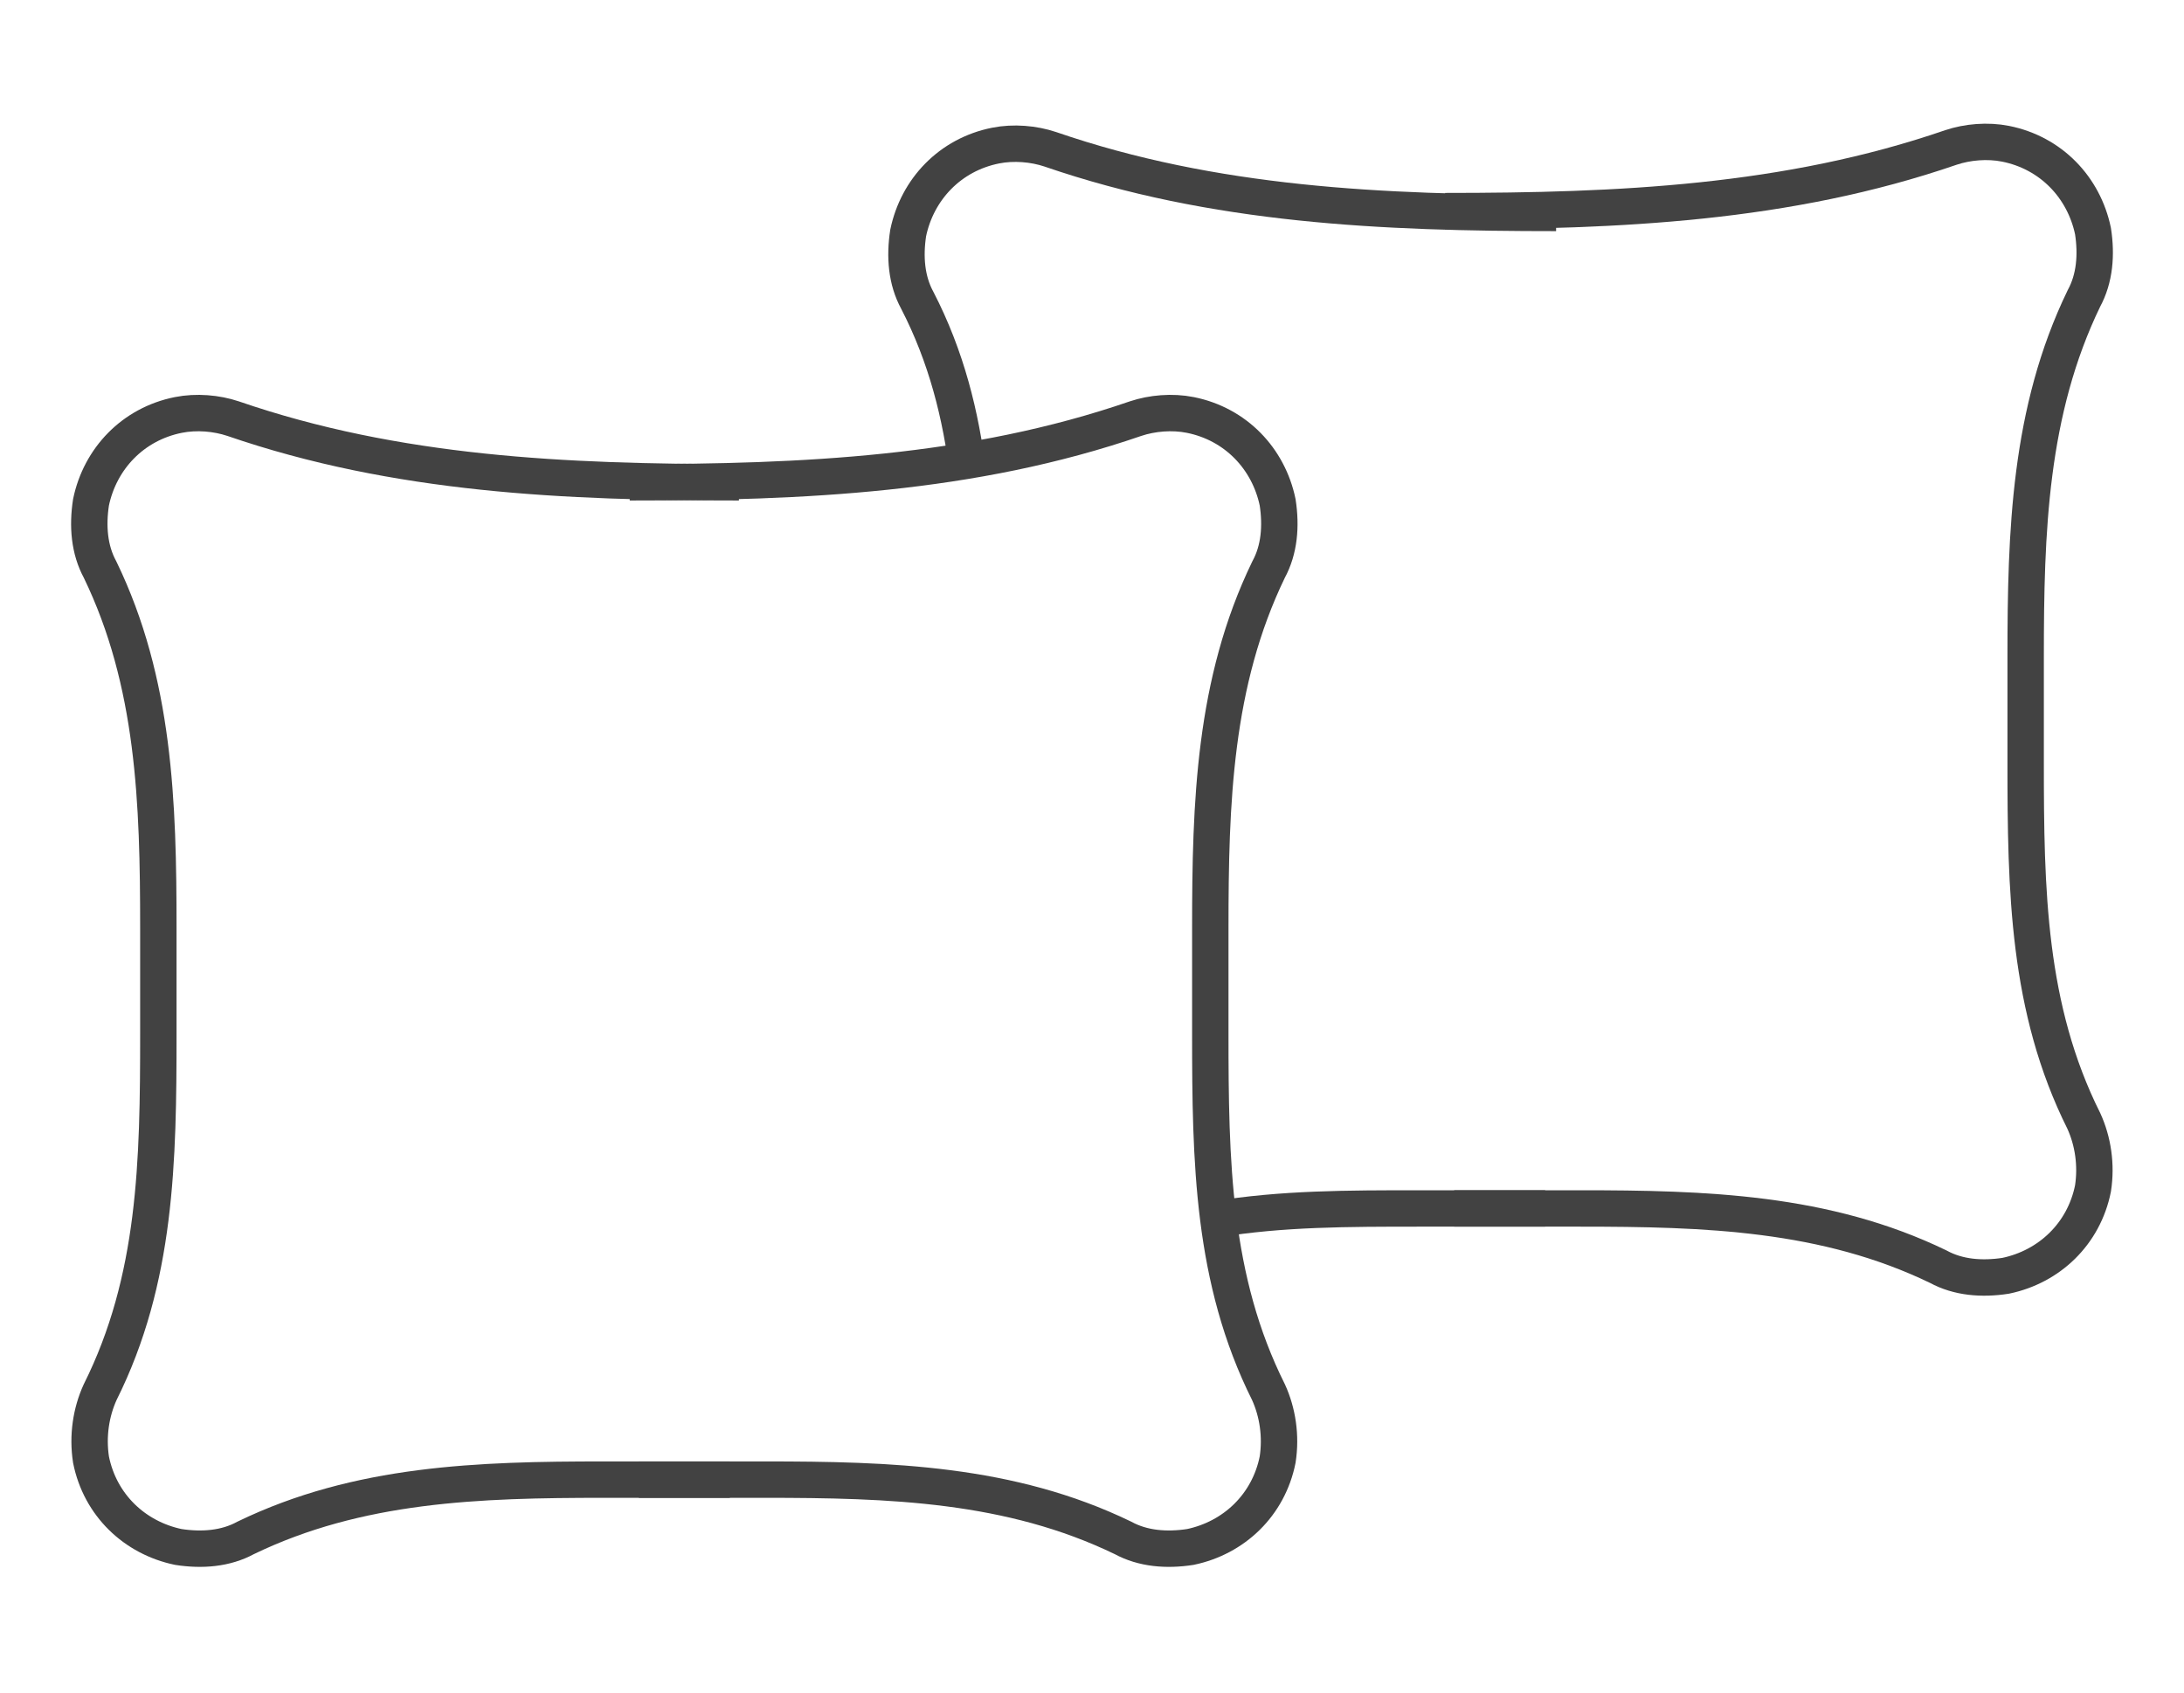 <?xml version="1.0" encoding="utf-8"?>
<!-- Generator: Adobe Illustrator 24.2.0, SVG Export Plug-In . SVG Version: 6.00 Build 0)  -->
<svg version="1.1" id="レイヤー_1" xmlns="http://www.w3.org/2000/svg" xmlns:xlink="http://www.w3.org/1999/xlink" x="0px"
	 y="0px" viewBox="0 0 120 93" style="enable-background:new 0 0 120 93;" xml:space="preserve">
<style type="text/css">
	.st0{fill:none;}
	.st1{fill:none;stroke:#424242;stroke-width:2;stroke-miterlimit:10;}
</style>
<g id="グループ_1040" transform="translate(-973 -2780)">
	<rect id="長方形_448" x="973" y="2780" class="st0" width="120" height="93"/>
	<g id="グループ_969">
		<path id="パス_1659" class="st1" d="M1052.9,2846.4h6.9c6.9,0,13.5,0.2,19.7,3.2c1.1,0.6,2.4,0.7,3.7,0.5
			c2.4-0.5,4.3-2.3,4.8-4.8c0.2-1.3,0-2.6-0.5-3.7c-3.1-6.2-3.2-12.7-3.2-19.7v-5.8c0-6.9,0.2-13.5,3.2-19.7
			c0.6-1.1,0.7-2.4,0.5-3.7c-0.5-2.4-2.3-4.3-4.8-4.8c-1-0.2-2.1-0.1-3,0.2c-9,3.1-18.3,3.5-27.8,3.5"/>
		<path id="パス_1660_2_" class="st1" d="M1026.2,2806.1c-0.4-3.3-1.2-6.5-2.8-9.6c-0.6-1.1-0.7-2.4-0.5-3.7
			c0.5-2.4,2.3-4.3,4.8-4.8c1-0.2,2.1-0.1,3,0.2c9,3.1,18.3,3.5,27.8,3.5"/>
		<path id="パス_1660_1_" class="st1" d="M1057.9,2846.4h-6.9c-3.9,0-7.6,0-11.2,0.6"/>
	</g>
	<g id="グループ_970">
		<path id="パス_1661" class="st1" d="M1008.1,2861.3h6.9c6.9,0,13.5,0.2,19.7,3.2c1.1,0.6,2.4,0.7,3.7,0.5
			c2.4-0.5,4.3-2.3,4.8-4.8c0.2-1.3,0-2.6-0.5-3.7c-3.1-6.2-3.2-12.7-3.2-19.7v-5.8c0-6.9,0.2-13.5,3.2-19.7
			c0.6-1.1,0.7-2.4,0.5-3.7c-0.5-2.4-2.3-4.3-4.8-4.8c-1-0.2-2.1-0.1-3,0.2c-9,3.1-18.3,3.5-27.8,3.5"/>
		<path id="パス_1662" class="st1" d="M1013.1,2861.3h-6.9c-6.9,0-13.5,0.2-19.7,3.2c-1.1,0.6-2.4,0.7-3.7,0.5
			c-2.4-0.5-4.3-2.3-4.8-4.8c-0.2-1.3,0-2.6,0.5-3.7c3.1-6.2,3.2-12.7,3.2-19.7v-5.8c0-6.9-0.2-13.5-3.2-19.7
			c-0.6-1.1-0.7-2.4-0.5-3.7c0.5-2.4,2.3-4.3,4.8-4.8c1-0.2,2.1-0.1,3,0.2c9,3.1,18.3,3.5,27.8,3.5"/>
	</g>
</g>
</svg>
